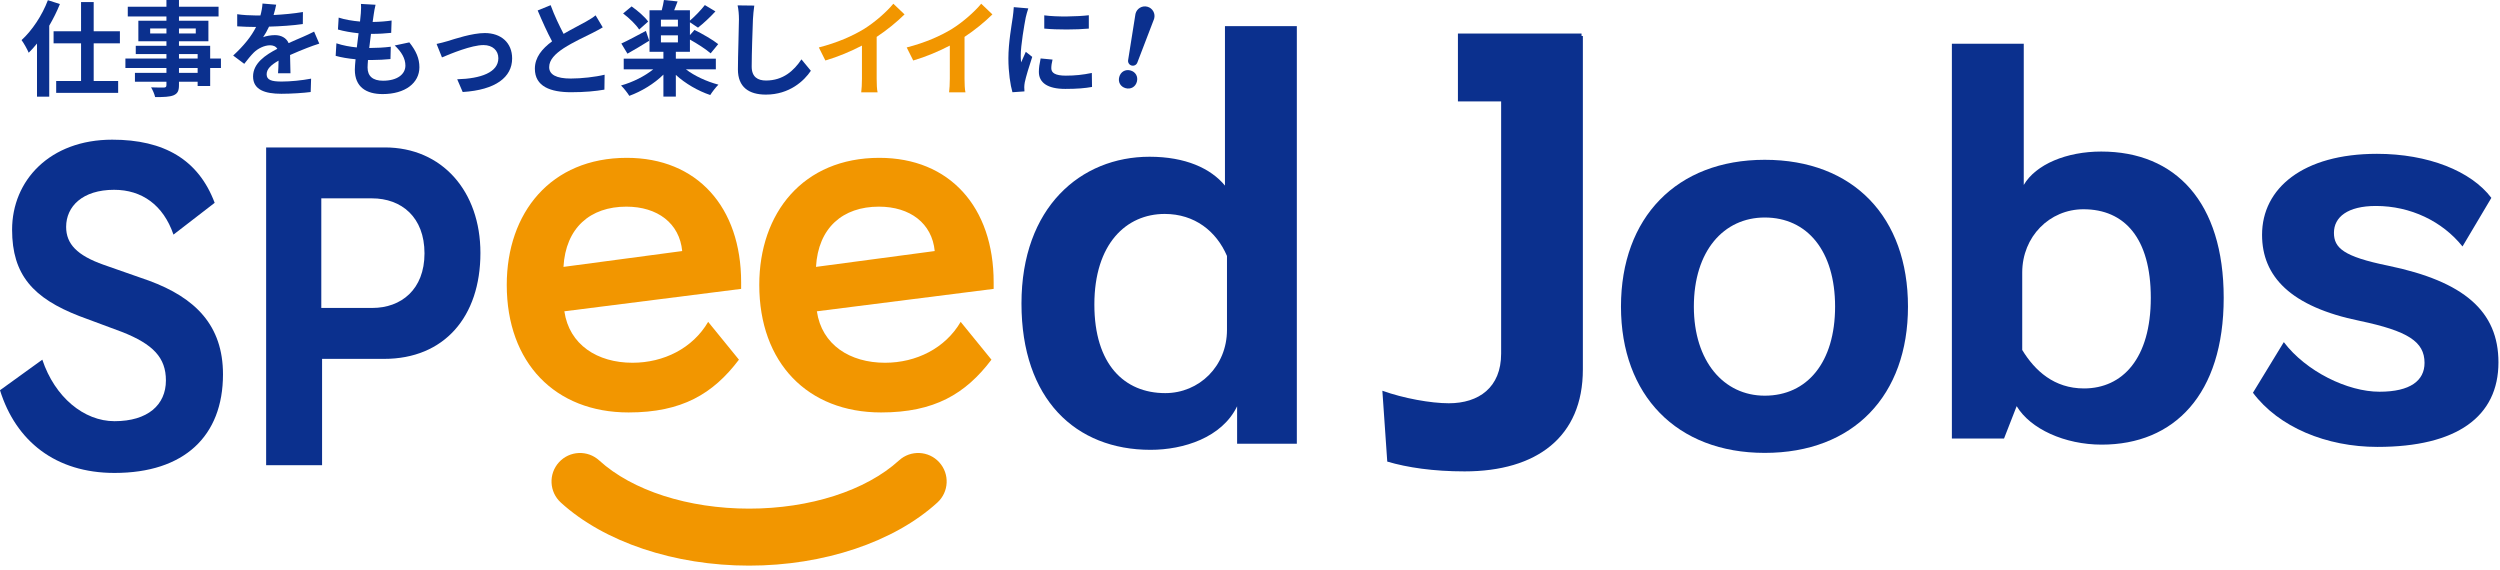 <?xml version="1.0" encoding="UTF-8"?>
<svg id="_レイヤー_1" data-name="レイヤー_1" xmlns="http://www.w3.org/2000/svg" width="289.333" height="66" version="1.1" viewBox="0 0 289.333 66">
  <!-- Generator: Adobe Illustrator 29.1.0, SVG Export Plug-In . SVG Version: 2.1.0 Build 142)  -->
  <defs>
    <style>
      .st0 {
        fill: #0b308e;
      }

      .st1 {
        fill: #f29600;
      }
    </style>
  </defs>
  <g>
    <path class="st0" d="M173.731,4.17h9.459v38.593c0,7.818-5.36,11.792-13.684,11.792-3.594,0-6.621-.441-8.954-1.135l-.567-8.199c2.459.883,5.612,1.45,7.692,1.45,3.468,0,6.054-1.828,6.054-5.738V4.17Z"/>
    <path class="st0" d="M143.174,51.356v-4.335c-1.758,3.632-6.21,5.039-10.017,5.039-8.671,0-14.939-5.859-14.939-16.931,0-11.131,6.854-16.989,14.821-16.989,4.159,0,7.088,1.347,8.729,3.339V3.024h8.319v48.332h-6.912ZM142.002,29.622c-1.229-2.87-3.749-4.862-7.205-4.862-4.453,0-8.143,3.456-8.143,10.485,0,6.913,3.456,10.252,8.202,10.252,3.925,0,7.146-3.105,7.146-7.324v-8.553Z"/>
    <path class="st1" d="M85.519,41.626c-3.002,3.97-6.616,6.108-12.774,6.108-8.499,0-14.097-5.751-14.097-14.759,0-8.347,5.089-14.708,13.894-14.708,8.143,0,13.232,5.7,13.232,14.402v.764l-20.459,2.595c.56,3.868,3.817,5.955,7.888,5.955,3.613,0,6.972-1.679,8.754-4.733l3.562,4.376ZM78.953,29.055c-.305-3.206-2.849-5.139-6.463-5.139-4.173,0-7.024,2.442-7.277,6.972l13.74-1.833Z"/>
    <path class="st1" d="M114.744,41.626c-3.002,3.97-6.616,6.108-12.774,6.108-8.499,0-14.097-5.751-14.097-14.759,0-8.347,5.089-14.708,13.894-14.708,8.143,0,13.232,5.7,13.232,14.402v.764l-20.459,2.595c.56,3.868,3.817,5.955,7.888,5.955,3.613,0,6.972-1.679,8.754-4.733l3.562,4.376ZM108.178,29.055c-.305-3.206-2.849-5.139-6.463-5.139-4.173,0-7.024,2.442-7.277,6.972l13.74-1.833Z"/>
    <path class="st1" d="M86.695,65.462c-8.635,0-16.781-2.73-21.791-7.302-1.345-1.227-1.441-3.313-.214-4.659,1.229-1.349,3.318-1.438,4.658-.212,3.829,3.492,10.312,5.577,17.347,5.577s13.518-2.085,17.347-5.577c1.341-1.226,3.431-1.136,4.658.212,1.227,1.346,1.132,3.432-.214,4.659-5.01,4.572-13.156,7.302-21.791,7.302Z"/>
    <path class="st0" d="M9.187,36.582c-5.338-2.075-7.787-4.763-7.787-9.996,0-5.706,4.374-10.421,11.591-10.421,5.994,0,9.975,2.311,11.854,7.309l-4.767,3.678c-1.182-3.442-3.674-5.186-6.867-5.186-3.674,0-5.556,1.933-5.556,4.291,0,1.979,1.268,3.299,4.331,4.384l5.249,1.839c5.381,1.979,8.573,5.185,8.573,10.843,0,7.167-4.506,11.411-12.554,11.411-6.824,0-11.416-3.679-13.254-9.572l4.899-3.537c1.443,4.338,4.813,7.12,8.355,7.12,3.849,0,5.949-1.886,5.949-4.715,0-2.64-1.486-4.196-5.074-5.611l-4.942-1.838Z"/>
    <path class="st0" d="M30.801,53.839V17.063h13.734c6.649,0,11.066,5.092,11.066,12.212,0,7.402-4.199,12.259-11.152,12.259h-7.174v12.305h-6.474ZM43.091,35.639c3.324,0,6.037-2.122,6.037-6.318s-2.67-6.366-6.081-6.366h-5.862v12.684h5.906Z"/>
    <path class="st0" d="M187.601,35.483c0-10.31,6.444-16.989,16.638-16.989,10.31,0,16.578,6.678,16.578,16.989,0,10.252-6.268,16.931-16.578,16.931-10.193,0-16.638-6.678-16.638-16.931ZM212.381,35.483c0-6.444-3.222-10.31-8.143-10.31-4.746,0-8.202,3.866-8.202,10.31,0,6.327,3.456,10.31,8.202,10.31,4.921,0,8.143-3.866,8.143-10.31Z"/>
    <path class="st0" d="M225.897,50.755V5.061h8.319v16.344c1.405-2.402,4.98-3.866,8.963-3.866,8.612,0,14.177,5.858,14.177,16.931,0,11.189-5.741,16.989-14.119,16.989-4.276,0-8.26-1.817-9.841-4.453l-1.464,3.749h-6.034ZM234.039,40.504c1.464,2.402,3.691,4.451,7.147,4.451,4.453,0,7.733-3.456,7.733-10.485,0-6.913-3.046-10.252-7.792-10.252-3.925,0-7.088,3.164-7.088,7.324v8.963Z"/>
    <path class="st0" d="M284.995,28.524c-2.344-2.929-6.034-4.687-10.018-4.687-3.28,0-4.862,1.288-4.862,3.105,0,1.758,1.112,2.753,6.268,3.807,8.787,1.817,12.771,5.273,12.771,11.19,0,6.268-4.805,9.783-14.002,9.783-5.917,0-11.424-2.285-14.411-6.268l3.573-5.859c2.578,3.398,7.381,5.741,11.072,5.741,3.574,0,5.214-1.288,5.214-3.339,0-2.46-1.933-3.69-7.498-4.862-8.026-1.641-11.306-5.156-11.306-9.959,0-5.39,4.744-9.373,13.297-9.373,5.917,0,10.897,1.992,13.241,5.097l-3.339,5.624Z"/>
    <rect class="st0" x="168.73" y="3.882" width="14.308" height="7.855"/>
  </g>
  <g>
    <g>
      <path class="st0" d="M6.933.467c-.336.84-.756,1.679-1.235,2.507v8.215h-1.416v-6.152c-.312.396-.635.744-.959,1.067-.144-.348-.564-1.115-.828-1.463C3.707,3.538,4.87,1.799,5.542.024l1.391.443ZM10.843,5.013v4.365h2.831v1.368h-7.172v-1.368h2.878v-4.365h-3.179v-1.392h3.179V.24h1.463v3.382h3.034v1.392h-3.034Z"/>
      <path class="st0" d="M25.571,7.868h-1.247v2.086h-1.451v-.492h-2.159v.372c0,.708-.168.995-.636,1.199-.456.18-1.103.204-2.123.204-.072-.336-.288-.828-.468-1.127.576.024,1.283.024,1.475.024.228-.012.3-.084.3-.3v-.372h-3.646v-1.031h3.646v-.563h-4.749v-1.092h4.749v-.516h-3.55v-.959h3.55v-.528h-3.25v-2.375h3.25v-.492h-4.474V.779h4.474v-.779h1.451v.779h4.582v1.127h-4.582v.492h3.406v2.375h-3.406v.528h3.61v1.475h1.247v1.092ZM19.263,3.874v-.576h-1.883v.576h1.883ZM20.714,3.298v.576h1.943v-.576h-1.943ZM20.714,6.776h2.159v-.516h-2.159v.516ZM22.873,7.868h-2.159v.563h2.159v-.563Z"/>
      <path class="st0" d="M31.663,1.739c1.14-.06,2.339-.168,3.395-.348l-.012,1.391c-1.139.168-2.615.264-3.91.3-.204.444-.444.875-.684,1.223.312-.144.959-.24,1.355-.24.731,0,1.332.312,1.595.924.624-.288,1.127-.492,1.619-.708.468-.204.887-.396,1.331-.624l.6,1.391c-.384.108-1.019.348-1.427.504-.54.216-1.223.48-1.955.815.012.672.036,1.559.048,2.111h-1.439c.036-.36.048-.936.06-1.463-.899.516-1.379.983-1.379,1.583,0,.66.563.839,1.739.839,1.02,0,2.351-.132,3.406-.335l-.048,1.547c-.792.108-2.267.204-3.395.204-1.883,0-3.274-.456-3.274-2.003,0-1.535,1.439-2.495,2.807-3.202-.18-.3-.504-.408-.84-.408-.671,0-1.415.384-1.871.828-.359.36-.708.792-1.115,1.319l-1.283-.959c1.259-1.163,2.111-2.231,2.65-3.31h-.156c-.492,0-1.367-.024-2.027-.072v-1.403c.612.096,1.499.144,2.111.144h.576c.132-.479.216-.947.24-1.379l1.583.132c-.06.3-.144.695-.3,1.199Z"/>
      <path class="st0" d="M43.26,1.619c-.036.204-.084.528-.132.924.864-.012,1.631-.084,2.195-.168l-.048,1.427c-.72.072-1.379.12-2.339.12-.072.528-.144,1.092-.204,1.631h.084c.744,0,1.631-.048,2.411-.144l-.036,1.427c-.672.06-1.367.108-2.123.108h-.479c-.024.36-.048.66-.048.875,0,.996.611,1.523,1.787,1.523,1.679,0,2.591-.768,2.591-1.751,0-.816-.444-1.583-1.235-2.327l1.691-.36c.792,1.007,1.164,1.859,1.164,2.878,0,1.811-1.631,3.106-4.258,3.106-1.883,0-3.214-.815-3.214-2.818,0-.288.036-.72.084-1.211-.875-.084-1.667-.216-2.303-.396l.084-1.451c.78.264,1.583.396,2.363.479.072-.54.144-1.104.204-1.643-.828-.084-1.679-.228-2.387-.432l.084-1.379c.695.228,1.595.384,2.47.456.036-.372.072-.696.096-.972.036-.563.036-.804.012-1.067l1.691.096c-.108.432-.156.756-.204,1.067Z"/>
      <path class="st0" d="M51.798,4.761c.815-.252,2.854-.936,4.306-.936,1.895,0,3.167,1.127,3.167,2.938,0,2.171-1.907,3.646-5.721,3.886l-.636-1.475c2.747-.072,4.762-.804,4.762-2.435,0-.9-.672-1.523-1.715-1.523-1.391,0-3.79.996-4.809,1.427l-.624-1.559c.36-.072.912-.216,1.271-.324Z"/>
      <path class="st0" d="M65.224,3.921c.983-.575,2.027-1.091,2.59-1.415.456-.264.804-.468,1.116-.731l.828,1.391c-.36.216-.744.42-1.188.647-.744.372-2.255,1.068-3.346,1.775-.996.66-1.667,1.343-1.667,2.183,0,.864.828,1.319,2.495,1.319,1.235,0,2.854-.18,3.922-.444l-.024,1.727c-1.02.18-2.291.3-3.85.3-2.387,0-4.198-.66-4.198-2.722,0-1.319.84-2.315,1.991-3.167-.552-1.02-1.127-2.303-1.667-3.574l1.5-.611c.456,1.247,1.019,2.398,1.499,3.322Z"/>
      <path class="st0" d="M79.381,8.023c.996.768,2.411,1.415,3.766,1.775-.3.288-.732.852-.948,1.199-1.403-.468-2.878-1.319-3.982-2.327v2.507h-1.439v-2.542c-1.08,1.067-2.542,1.943-3.946,2.458-.228-.372-.66-.912-.959-1.199,1.343-.372,2.734-1.067,3.73-1.871h-3.418v-1.235h4.593v-.792h-1.607V1.187h1.415c.108-.396.204-.852.252-1.187l1.583.167c-.132.36-.276.708-.396,1.02h1.823v1.199c.576-.492,1.295-1.235,1.727-1.799l1.223.731c-.635.696-1.403,1.403-2.015,1.883l-.936-.624v1.487l.528-.6c.887.432,2.135,1.151,2.746,1.643l-.875,1.067c-.516-.456-1.535-1.115-2.398-1.595v1.416h-1.631v.792h4.63v1.235h-3.466ZM75.136,4.713c-.828.516-1.763,1.079-2.519,1.499l-.708-1.175c.719-.324,1.787-.899,2.842-1.463l.384,1.14ZM73.972,3.418c-.348-.552-1.151-1.332-1.859-1.859l.983-.816c.696.48,1.535,1.211,1.919,1.751l-1.043.923ZM78.458,2.278h-1.967v.792h1.967v-.792ZM76.491,4.905h1.967v-.816h-1.967v.816Z"/>
      <path class="st0" d="M87.14,2.243c-.048,1.295-.144,3.981-.144,5.469,0,1.211.719,1.607,1.655,1.607,1.979,0,3.238-1.14,4.102-2.447l1.091,1.319c-.768,1.151-2.471,2.758-5.205,2.758-1.967,0-3.238-.863-3.238-2.915,0-1.607.12-4.761.12-5.792,0-.564-.048-1.14-.156-1.619l1.931.024c-.072.504-.132,1.115-.156,1.595Z"/>
      <path class="st1" d="M100.008,3.346c1.235-.768,2.603-1.967,3.382-2.915l1.295,1.235c-.912.899-2.063,1.835-3.226,2.603v4.845c0,.528.024,1.271.108,1.571h-1.895c.048-.288.084-1.043.084-1.571v-3.838c-1.235.647-2.759,1.295-4.234,1.727l-.755-1.511c2.147-.552,3.91-1.331,5.241-2.146Z"/>
      <path class="st1" d="M110.177,3.346c1.235-.768,2.603-1.967,3.382-2.915l1.295,1.235c-.912.899-2.063,1.835-3.226,2.603v4.845c0,.528.024,1.271.108,1.571h-1.895c.048-.288.084-1.043.084-1.571v-3.838c-1.235.647-2.759,1.295-4.234,1.727l-.755-1.511c2.147-.552,3.91-1.331,5.241-2.146Z"/>
      <path class="st0" d="M118.709,2.039c-.156.804-.576,3.202-.576,4.402,0,.228.012.54.048.779.18-.408.372-.828.54-1.223l.744.587c-.336.996-.732,2.303-.864,2.938-.036.18-.06.444-.06.564,0,.132.012.324.024.492l-1.392.096c-.24-.828-.468-2.291-.468-3.922,0-1.799.372-3.826.504-4.75.036-.335.108-.792.12-1.175l1.679.144c-.096.252-.251.852-.3,1.067ZM121.671,7.903c0,.528.456.852,1.679.852,1.067,0,1.955-.096,3.011-.312l.023,1.619c-.779.144-1.739.228-3.094.228-2.063,0-3.058-.731-3.058-1.967,0-.468.072-.948.204-1.559l1.379.132c-.096.396-.144.684-.144,1.007ZM126.013,1.763v1.547c-1.475.132-3.646.144-5.157,0v-1.535c1.475.204,3.862.144,5.157-.012Z"/>
    </g>
    <path class="st0" d="M129.533,8.912c.165-.614.718-.914,1.298-.758.58.155.908.691.743,1.306-.161.603-.714.902-1.294.747-.592-.159-.908-.691-.747-1.294ZM131.413,1.603c.143-.615.767-.989,1.377-.826l0.0 0c.61.164.962.8.778,1.404l-1.937,5.054c-.097.273-.387.425-.666.35l-0-0c-.28-.075-.454-.352-.402-.637l.85-5.345Z"/>
  </g>
</svg>
